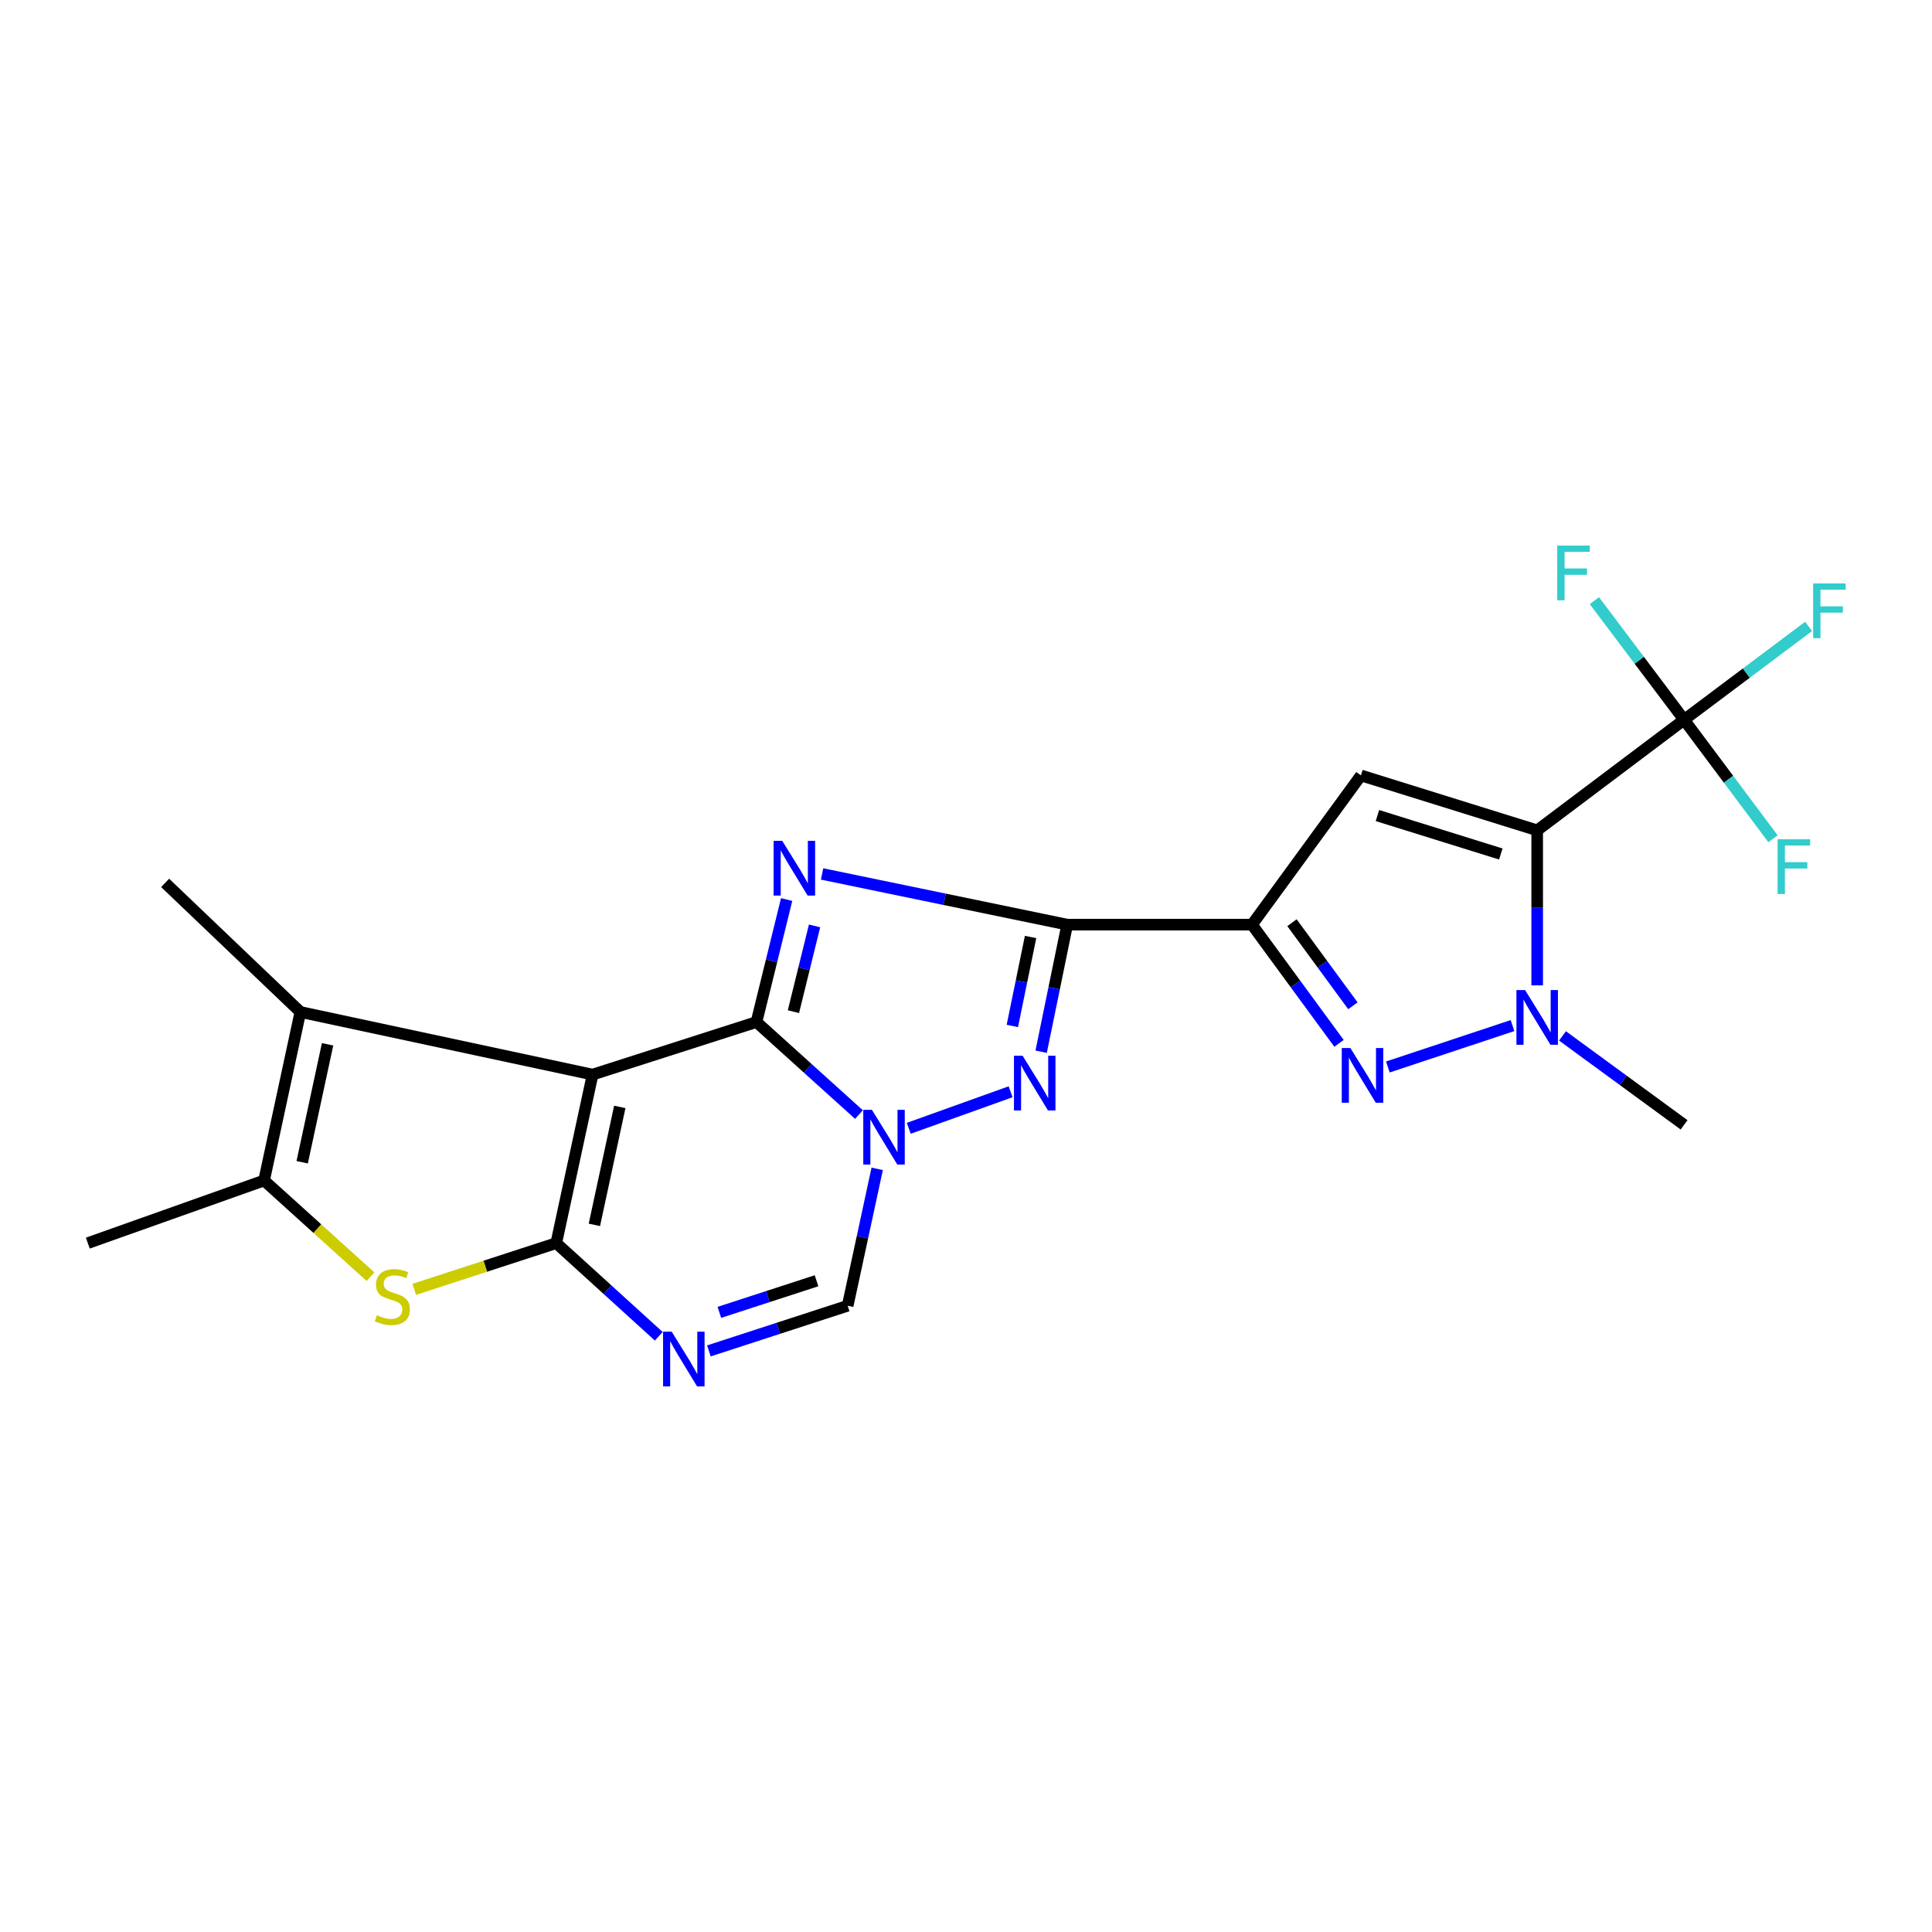 <?xml version='1.0' encoding='iso-8859-1'?>
<svg version='1.1' baseProfile='full'
              xmlns='http://www.w3.org/2000/svg'
                      xmlns:rdkit='http://www.rdkit.org/xml'
                      xmlns:xlink='http://www.w3.org/1999/xlink'
                  xml:space='preserve'
width='1000px' height='1000px' viewBox='0 0 1000 1000'>
<!-- END OF HEADER -->
<rect style='opacity:1.0;fill:#FFFFFF;stroke:none' width='1000' height='1000' x='0' y='0'> </rect>
<path class='bond-0' d='M 391.551,529.003 L 306.722,556.21' style='fill:none;fill-rule:evenodd;stroke:#000000;stroke-width:6px;stroke-linecap:butt;stroke-linejoin:miter;stroke-opacity:1' />
<path class='bond-1' d='M 391.551,529.003 L 399.36,497.301' style='fill:none;fill-rule:evenodd;stroke:#000000;stroke-width:6px;stroke-linecap:butt;stroke-linejoin:miter;stroke-opacity:1' />
<path class='bond-1' d='M 399.36,497.301 L 407.169,465.599' style='fill:none;fill-rule:evenodd;stroke:#0000FF;stroke-width:6px;stroke-linecap:butt;stroke-linejoin:miter;stroke-opacity:1' />
<path class='bond-1' d='M 410.678,523.627 L 416.145,501.435' style='fill:none;fill-rule:evenodd;stroke:#000000;stroke-width:6px;stroke-linecap:butt;stroke-linejoin:miter;stroke-opacity:1' />
<path class='bond-1' d='M 416.145,501.435 L 421.611,479.244' style='fill:none;fill-rule:evenodd;stroke:#0000FF;stroke-width:6px;stroke-linecap:butt;stroke-linejoin:miter;stroke-opacity:1' />
<path class='bond-4' d='M 391.551,529.003 L 418.077,552.951' style='fill:none;fill-rule:evenodd;stroke:#000000;stroke-width:6px;stroke-linecap:butt;stroke-linejoin:miter;stroke-opacity:1' />
<path class='bond-4' d='M 418.077,552.951 L 444.603,576.9' style='fill:none;fill-rule:evenodd;stroke:#0000FF;stroke-width:6px;stroke-linecap:butt;stroke-linejoin:miter;stroke-opacity:1' />
<path class='bond-2' d='M 306.722,556.21 L 287.927,643.43' style='fill:none;fill-rule:evenodd;stroke:#000000;stroke-width:6px;stroke-linecap:butt;stroke-linejoin:miter;stroke-opacity:1' />
<path class='bond-2' d='M 320.801,572.935 L 307.645,633.989' style='fill:none;fill-rule:evenodd;stroke:#000000;stroke-width:6px;stroke-linecap:butt;stroke-linejoin:miter;stroke-opacity:1' />
<path class='bond-13' d='M 306.722,556.21 L 155.474,523.807' style='fill:none;fill-rule:evenodd;stroke:#000000;stroke-width:6px;stroke-linecap:butt;stroke-linejoin:miter;stroke-opacity:1' />
<path class='bond-3' d='M 425.507,452.355 L 488.945,465.474' style='fill:none;fill-rule:evenodd;stroke:#0000FF;stroke-width:6px;stroke-linecap:butt;stroke-linejoin:miter;stroke-opacity:1' />
<path class='bond-3' d='M 488.945,465.474 L 552.383,478.593' style='fill:none;fill-rule:evenodd;stroke:#000000;stroke-width:6px;stroke-linecap:butt;stroke-linejoin:miter;stroke-opacity:1' />
<path class='bond-12' d='M 287.927,643.43 L 251.168,655.399' style='fill:none;fill-rule:evenodd;stroke:#000000;stroke-width:6px;stroke-linecap:butt;stroke-linejoin:miter;stroke-opacity:1' />
<path class='bond-12' d='M 251.168,655.399 L 214.409,667.368' style='fill:none;fill-rule:evenodd;stroke:#CCCC00;stroke-width:6px;stroke-linecap:butt;stroke-linejoin:miter;stroke-opacity:1' />
<path class='bond-24' d='M 287.927,643.43 L 314.45,667.542' style='fill:none;fill-rule:evenodd;stroke:#000000;stroke-width:6px;stroke-linecap:butt;stroke-linejoin:miter;stroke-opacity:1' />
<path class='bond-24' d='M 314.45,667.542 L 340.973,691.653' style='fill:none;fill-rule:evenodd;stroke:#0000FF;stroke-width:6px;stroke-linecap:butt;stroke-linejoin:miter;stroke-opacity:1' />
<path class='bond-6' d='M 552.383,478.593 L 648.026,478.593' style='fill:none;fill-rule:evenodd;stroke:#000000;stroke-width:6px;stroke-linecap:butt;stroke-linejoin:miter;stroke-opacity:1' />
<path class='bond-23' d='M 552.383,478.593 L 545.641,511.479' style='fill:none;fill-rule:evenodd;stroke:#000000;stroke-width:6px;stroke-linecap:butt;stroke-linejoin:miter;stroke-opacity:1' />
<path class='bond-23' d='M 545.641,511.479 L 538.899,544.365' style='fill:none;fill-rule:evenodd;stroke:#0000FF;stroke-width:6px;stroke-linecap:butt;stroke-linejoin:miter;stroke-opacity:1' />
<path class='bond-23' d='M 533.426,484.987 L 528.707,508.007' style='fill:none;fill-rule:evenodd;stroke:#000000;stroke-width:6px;stroke-linecap:butt;stroke-linejoin:miter;stroke-opacity:1' />
<path class='bond-23' d='M 528.707,508.007 L 523.987,531.028' style='fill:none;fill-rule:evenodd;stroke:#0000FF;stroke-width:6px;stroke-linecap:butt;stroke-linejoin:miter;stroke-opacity:1' />
<path class='bond-7' d='M 470.378,584.007 L 523.096,565.093' style='fill:none;fill-rule:evenodd;stroke:#0000FF;stroke-width:6px;stroke-linecap:butt;stroke-linejoin:miter;stroke-opacity:1' />
<path class='bond-16' d='M 454.032,604.995 L 446.392,640.424' style='fill:none;fill-rule:evenodd;stroke:#0000FF;stroke-width:6px;stroke-linecap:butt;stroke-linejoin:miter;stroke-opacity:1' />
<path class='bond-16' d='M 446.392,640.424 L 438.753,675.852' style='fill:none;fill-rule:evenodd;stroke:#000000;stroke-width:6px;stroke-linecap:butt;stroke-linejoin:miter;stroke-opacity:1' />
<path class='bond-5' d='M 795.644,429.788 L 704.419,401.361' style='fill:none;fill-rule:evenodd;stroke:#000000;stroke-width:6px;stroke-linecap:butt;stroke-linejoin:miter;stroke-opacity:1' />
<path class='bond-5' d='M 776.817,442.028 L 712.959,422.129' style='fill:none;fill-rule:evenodd;stroke:#000000;stroke-width:6px;stroke-linecap:butt;stroke-linejoin:miter;stroke-opacity:1' />
<path class='bond-14' d='M 795.644,429.788 L 871.676,372.56' style='fill:none;fill-rule:evenodd;stroke:#000000;stroke-width:6px;stroke-linecap:butt;stroke-linejoin:miter;stroke-opacity:1' />
<path class='bond-26' d='M 795.644,429.788 L 795.644,469.905' style='fill:none;fill-rule:evenodd;stroke:#000000;stroke-width:6px;stroke-linecap:butt;stroke-linejoin:miter;stroke-opacity:1' />
<path class='bond-26' d='M 795.644,469.905 L 795.644,510.022' style='fill:none;fill-rule:evenodd;stroke:#0000FF;stroke-width:6px;stroke-linecap:butt;stroke-linejoin:miter;stroke-opacity:1' />
<path class='bond-8' d='M 648.026,478.593 L 704.419,401.361' style='fill:none;fill-rule:evenodd;stroke:#000000;stroke-width:6px;stroke-linecap:butt;stroke-linejoin:miter;stroke-opacity:1' />
<path class='bond-9' d='M 648.026,478.593 L 670.553,509.319' style='fill:none;fill-rule:evenodd;stroke:#000000;stroke-width:6px;stroke-linecap:butt;stroke-linejoin:miter;stroke-opacity:1' />
<path class='bond-9' d='M 670.553,509.319 L 693.08,540.044' style='fill:none;fill-rule:evenodd;stroke:#0000FF;stroke-width:6px;stroke-linecap:butt;stroke-linejoin:miter;stroke-opacity:1' />
<path class='bond-9' d='M 668.725,477.59 L 684.494,499.098' style='fill:none;fill-rule:evenodd;stroke:#000000;stroke-width:6px;stroke-linecap:butt;stroke-linejoin:miter;stroke-opacity:1' />
<path class='bond-9' d='M 684.494,499.098 L 700.263,520.605' style='fill:none;fill-rule:evenodd;stroke:#0000FF;stroke-width:6px;stroke-linecap:butt;stroke-linejoin:miter;stroke-opacity:1' />
<path class='bond-10' d='M 718.356,552.266 L 782.868,530.844' style='fill:none;fill-rule:evenodd;stroke:#0000FF;stroke-width:6px;stroke-linecap:butt;stroke-linejoin:miter;stroke-opacity:1' />
<path class='bond-20' d='M 808.739,536.181 L 840.207,559.199' style='fill:none;fill-rule:evenodd;stroke:#0000FF;stroke-width:6px;stroke-linecap:butt;stroke-linejoin:miter;stroke-opacity:1' />
<path class='bond-20' d='M 840.207,559.199 L 871.676,582.217' style='fill:none;fill-rule:evenodd;stroke:#000000;stroke-width:6px;stroke-linecap:butt;stroke-linejoin:miter;stroke-opacity:1' />
<path class='bond-11' d='M 366.913,699.224 L 402.833,687.538' style='fill:none;fill-rule:evenodd;stroke:#0000FF;stroke-width:6px;stroke-linecap:butt;stroke-linejoin:miter;stroke-opacity:1' />
<path class='bond-11' d='M 402.833,687.538 L 438.753,675.852' style='fill:none;fill-rule:evenodd;stroke:#000000;stroke-width:6px;stroke-linecap:butt;stroke-linejoin:miter;stroke-opacity:1' />
<path class='bond-11' d='M 372.341,679.28 L 397.485,671.1' style='fill:none;fill-rule:evenodd;stroke:#0000FF;stroke-width:6px;stroke-linecap:butt;stroke-linejoin:miter;stroke-opacity:1' />
<path class='bond-11' d='M 397.485,671.1 L 422.629,662.92' style='fill:none;fill-rule:evenodd;stroke:#000000;stroke-width:6px;stroke-linecap:butt;stroke-linejoin:miter;stroke-opacity:1' />
<path class='bond-25' d='M 191.78,660.819 L 164.235,635.919' style='fill:none;fill-rule:evenodd;stroke:#CCCC00;stroke-width:6px;stroke-linecap:butt;stroke-linejoin:miter;stroke-opacity:1' />
<path class='bond-25' d='M 164.235,635.919 L 136.689,611.018' style='fill:none;fill-rule:evenodd;stroke:#000000;stroke-width:6px;stroke-linecap:butt;stroke-linejoin:miter;stroke-opacity:1' />
<path class='bond-15' d='M 155.474,523.807 L 136.689,611.018' style='fill:none;fill-rule:evenodd;stroke:#000000;stroke-width:6px;stroke-linecap:butt;stroke-linejoin:miter;stroke-opacity:1' />
<path class='bond-15' d='M 169.555,540.529 L 156.406,601.577' style='fill:none;fill-rule:evenodd;stroke:#000000;stroke-width:6px;stroke-linecap:butt;stroke-linejoin:miter;stroke-opacity:1' />
<path class='bond-21' d='M 155.474,523.807 L 85.473,456.985' style='fill:none;fill-rule:evenodd;stroke:#000000;stroke-width:6px;stroke-linecap:butt;stroke-linejoin:miter;stroke-opacity:1' />
<path class='bond-17' d='M 871.676,372.56 L 894.687,403.346' style='fill:none;fill-rule:evenodd;stroke:#000000;stroke-width:6px;stroke-linecap:butt;stroke-linejoin:miter;stroke-opacity:1' />
<path class='bond-17' d='M 894.687,403.346 L 917.698,434.133' style='fill:none;fill-rule:evenodd;stroke:#33CCCC;stroke-width:6px;stroke-linecap:butt;stroke-linejoin:miter;stroke-opacity:1' />
<path class='bond-18' d='M 871.676,372.56 L 848.461,341.729' style='fill:none;fill-rule:evenodd;stroke:#000000;stroke-width:6px;stroke-linecap:butt;stroke-linejoin:miter;stroke-opacity:1' />
<path class='bond-18' d='M 848.461,341.729 L 825.246,310.898' style='fill:none;fill-rule:evenodd;stroke:#33CCCC;stroke-width:6px;stroke-linecap:butt;stroke-linejoin:miter;stroke-opacity:1' />
<path class='bond-19' d='M 871.676,372.56 L 903.898,348.393' style='fill:none;fill-rule:evenodd;stroke:#000000;stroke-width:6px;stroke-linecap:butt;stroke-linejoin:miter;stroke-opacity:1' />
<path class='bond-19' d='M 903.898,348.393 L 936.121,324.226' style='fill:none;fill-rule:evenodd;stroke:#33CCCC;stroke-width:6px;stroke-linecap:butt;stroke-linejoin:miter;stroke-opacity:1' />
<path class='bond-22' d='M 136.689,611.018 L 45.455,643.43' style='fill:none;fill-rule:evenodd;stroke:#000000;stroke-width:6px;stroke-linecap:butt;stroke-linejoin:miter;stroke-opacity:1' />
<path  class='atom-2' d='M 404.901 435.229
L 414.181 450.229
Q 415.101 451.709, 416.581 454.389
Q 418.061 457.069, 418.141 457.229
L 418.141 435.229
L 421.901 435.229
L 421.901 463.549
L 418.021 463.549
L 408.061 447.149
Q 406.901 445.229, 405.661 443.029
Q 404.461 440.829, 404.101 440.149
L 404.101 463.549
L 400.421 463.549
L 400.421 435.229
L 404.901 435.229
' fill='#0000FF'/>
<path  class='atom-5' d='M 451.306 574.443
L 460.586 589.443
Q 461.506 590.923, 462.986 593.603
Q 464.466 596.283, 464.546 596.443
L 464.546 574.443
L 468.306 574.443
L 468.306 602.763
L 464.426 602.763
L 454.466 586.363
Q 453.306 584.443, 452.066 582.243
Q 450.866 580.043, 450.506 579.363
L 450.506 602.763
L 446.826 602.763
L 446.826 574.443
L 451.306 574.443
' fill='#0000FF'/>
<path  class='atom-8' d='M 529.307 546.458
L 538.587 561.458
Q 539.507 562.938, 540.987 565.618
Q 542.467 568.298, 542.547 568.458
L 542.547 546.458
L 546.307 546.458
L 546.307 574.778
L 542.427 574.778
L 532.467 558.378
Q 531.307 556.458, 530.067 554.258
Q 528.867 552.058, 528.507 551.378
L 528.507 574.778
L 524.827 574.778
L 524.827 546.458
L 529.307 546.458
' fill='#0000FF'/>
<path  class='atom-10' d='M 698.975 542.463
L 708.255 557.463
Q 709.175 558.943, 710.655 561.623
Q 712.135 564.303, 712.215 564.463
L 712.215 542.463
L 715.975 542.463
L 715.975 570.783
L 712.095 570.783
L 702.135 554.383
Q 700.975 552.463, 699.735 550.263
Q 698.535 548.063, 698.175 547.383
L 698.175 570.783
L 694.495 570.783
L 694.495 542.463
L 698.975 542.463
' fill='#0000FF'/>
<path  class='atom-11' d='M 789.384 512.442
L 798.664 527.442
Q 799.584 528.922, 801.064 531.602
Q 802.544 534.282, 802.624 534.442
L 802.624 512.442
L 806.384 512.442
L 806.384 540.762
L 802.504 540.762
L 792.544 524.362
Q 791.384 522.442, 790.144 520.242
Q 788.944 518.042, 788.584 517.362
L 788.584 540.762
L 784.904 540.762
L 784.904 512.442
L 789.384 512.442
' fill='#0000FF'/>
<path  class='atom-12' d='M 347.683 689.284
L 356.963 704.284
Q 357.883 705.764, 359.363 708.444
Q 360.843 711.124, 360.923 711.284
L 360.923 689.284
L 364.683 689.284
L 364.683 717.604
L 360.803 717.604
L 350.843 701.204
Q 349.683 699.284, 348.443 697.084
Q 347.243 694.884, 346.883 694.204
L 346.883 717.604
L 343.203 717.604
L 343.203 689.284
L 347.683 689.284
' fill='#0000FF'/>
<path  class='atom-13' d='M 195.098 680.771
Q 195.418 680.891, 196.738 681.451
Q 198.058 682.011, 199.498 682.371
Q 200.978 682.691, 202.418 682.691
Q 205.098 682.691, 206.658 681.411
Q 208.218 680.091, 208.218 677.811
Q 208.218 676.251, 207.418 675.291
Q 206.658 674.331, 205.458 673.811
Q 204.258 673.291, 202.258 672.691
Q 199.738 671.931, 198.218 671.211
Q 196.738 670.491, 195.658 668.971
Q 194.618 667.451, 194.618 664.891
Q 194.618 661.331, 197.018 659.131
Q 199.458 656.931, 204.258 656.931
Q 207.538 656.931, 211.258 658.491
L 210.338 661.571
Q 206.938 660.171, 204.378 660.171
Q 201.618 660.171, 200.098 661.331
Q 198.578 662.451, 198.618 664.411
Q 198.618 665.931, 199.378 666.851
Q 200.178 667.771, 201.298 668.291
Q 202.458 668.811, 204.378 669.411
Q 206.938 670.211, 208.458 671.011
Q 209.978 671.811, 211.058 673.451
Q 212.178 675.051, 212.178 677.811
Q 212.178 681.731, 209.538 683.851
Q 206.938 685.931, 202.578 685.931
Q 200.058 685.931, 198.138 685.371
Q 196.258 684.851, 194.018 683.931
L 195.098 680.771
' fill='#CCCC00'/>
<path  class='atom-18' d='M 920.071 434.412
L 936.911 434.412
L 936.911 437.652
L 923.871 437.652
L 923.871 446.252
L 935.471 446.252
L 935.471 449.532
L 923.871 449.532
L 923.871 462.732
L 920.071 462.732
L 920.071 434.412
' fill='#33CCCC'/>
<path  class='atom-19' d='M 806.028 282.396
L 822.868 282.396
L 822.868 285.636
L 809.828 285.636
L 809.828 294.236
L 821.428 294.236
L 821.428 297.516
L 809.828 297.516
L 809.828 310.716
L 806.028 310.716
L 806.028 282.396
' fill='#33CCCC'/>
<path  class='atom-20' d='M 938.471 301.988
L 955.311 301.988
L 955.311 305.228
L 942.271 305.228
L 942.271 313.828
L 953.871 313.828
L 953.871 317.108
L 942.271 317.108
L 942.271 330.308
L 938.471 330.308
L 938.471 301.988
' fill='#33CCCC'/>
</svg>

